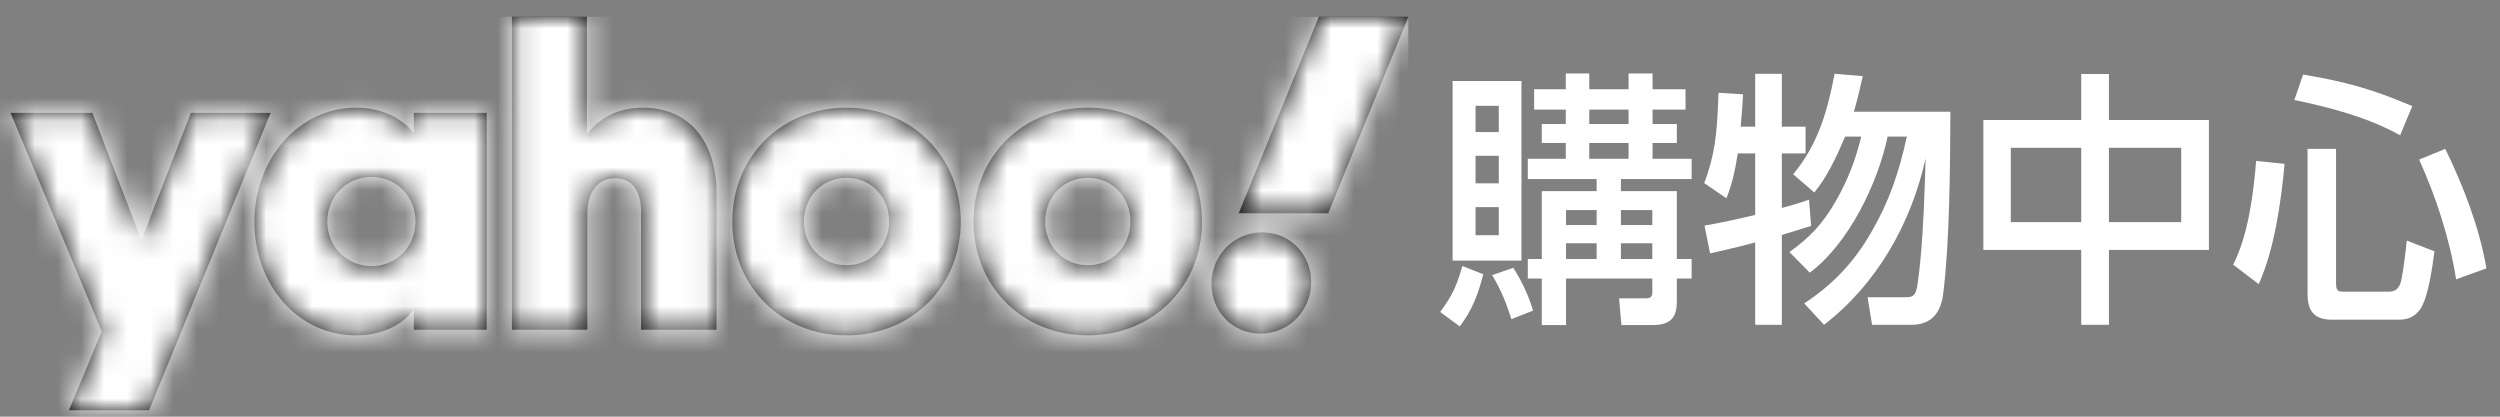<?xml version="1.0" encoding="UTF-8"?>
<svg width="108px" height="18px" viewBox="0 0 108 18" version="1.1" xmlns="http://www.w3.org/2000/svg" xmlns:xlink="http://www.w3.org/1999/xlink">
    <rect x="0" y="0" width="108" height="18" fill="#808080" stroke="none"/>
    <!-- Generator: Sketch 60.1 (88133) - https://sketch.com -->
    <title>yahoo-property / TW / shopping / reverse</title>
    <desc>Created with Sketch.</desc>
    <defs>
        <path d="M56.974,8.8817842e-15 L53.512,8.489 L57.379,8.489 L60.842,8.8817842e-15 L56.974,8.8817842e-15 Z M52.334,11.537 C52.334,12.715 53.236,13.688 54.451,13.688 C55.704,13.688 56.643,12.678 56.643,11.463 C56.643,10.265 55.741,9.312 54.525,9.312 C53.273,9.312 52.334,10.34 52.334,11.537 L52.334,11.537 Z M48.834,8.845 C48.834,7.797 48.061,6.956 46.993,6.956 C45.925,6.956 45.151,7.797 45.151,8.845 C45.151,9.892 45.925,10.734 46.993,10.734 C48.061,10.734 48.834,9.892 48.834,8.845 L48.834,8.845 Z M38.411,8.845 C38.411,7.797 37.638,6.956 36.57,6.956 C35.502,6.956 34.728,7.797 34.728,8.845 C34.728,9.892 35.502,10.734 36.57,10.734 C37.638,10.734 38.411,9.892 38.411,8.845 L38.411,8.845 Z M16.054,10.771 C14.968,10.771 14.139,9.929 14.139,8.845 C14.139,7.76 14.968,6.919 16.054,6.919 C17.122,6.919 17.951,7.76 17.951,8.845 C17.951,9.929 17.122,10.771 16.054,10.771 L16.054,10.771 Z M0.456,4.151 L4.397,13.594 L2.979,16.998 L6.441,16.998 L11.69,4.151 L8.246,4.151 L6.11,9.649 L3.992,4.151 L0.456,4.151 Z M41.505,8.845 C41.505,11.65 39.387,13.763 36.57,13.763 C33.752,13.763 31.634,11.65 31.634,8.845 C31.634,6.04 33.752,3.927 36.57,3.927 C39.387,3.927 41.505,6.04 41.505,8.845 L41.505,8.845 Z M51.928,8.845 C51.928,11.65 49.811,13.763 46.993,13.763 C44.175,13.763 42.058,11.65 42.058,8.845 C42.058,6.04 44.175,3.927 46.993,3.927 C49.811,3.927 51.928,6.04 51.928,8.845 L51.928,8.845 Z M22.113,8.8817842e-15 L22.113,13.519 L25.373,13.519 L25.373,8.527 C25.373,7.554 25.833,6.974 26.57,6.974 C27.288,6.974 27.693,7.48 27.693,8.415 L27.693,13.519 L30.953,13.519 L30.953,7.629 C30.953,5.348 29.737,3.927 27.785,3.927 C26.736,3.927 25.925,4.338 25.354,5.068 L25.354,8.8817842e-15 L22.113,8.8817842e-15 Z M17.878,4.151 L17.878,5.03 C17.38,4.376 16.46,3.927 15.391,3.927 C12.868,3.927 10.99,6.189 10.99,8.845 C10.99,11.575 12.85,13.763 15.391,13.763 C16.46,13.763 17.38,13.333 17.878,12.641 L17.878,13.519 L21.027,13.519 L21.027,4.151 L17.878,4.151 Z" id="path-1"></path>
    </defs>
    <g id="新增愛心" stroke="none" stroke-width="1" fill="none" fill-rule="evenodd">
        <g id="768" transform="translate(-317, -2854)">
            <g id="Group-7" transform="translate(17, 1641)">
                <g id="Group-19" transform="translate(194, 1188)">
                    <g id="Group-40-Copy">
                        <g id="yahoo-property-/-TW-/-shopping-/-reverse" transform="translate(106, 23)">
                            <g id="yahoo-only-/-white-#FFFFFF" transform="translate(0, 2.725)">
                                <mask id="mask-2" fill="white">
                                    <use xlink:href="#path-1"></use>
                                </mask>
                                <use id="Mask" fill="#000000" fill-rule="evenodd" xlink:href="#path-1"></use>
                                <rect id="Rectangle" fill="#FFFFFF" fill-rule="evenodd" mask="url(#mask-2)" x="0" y="0" width="60.84" height="17.55"></rect>
                            </g>
                            <path d="M71.391,5.856 L71.391,5.175 L70.354,5.175 L70.354,5.856 L68.656,5.856 L68.656,5.175 L67.642,5.175 L67.642,5.856 L66.274,5.856 L66.274,6.734 L67.642,6.734 L67.642,7.358 L66.605,7.358 L66.605,8.178 L67.642,8.178 L67.642,8.859 L66.001,8.859 L66.001,9.737 L68.975,9.737 L68.975,10.256 L66.605,10.256 L66.605,13.19 L66.001,13.19 L66.001,14.033 L66.605,14.033 L66.605,16.042 L67.653,16.042 L67.653,14.033 L71.38,14.033 L71.38,14.645 C71.38,14.841 71.277,14.887 71.095,14.887 L69.944,14.887 L70.046,16.042 L71.391,16.042 C72.109,16.042 72.439,15.777 72.439,15.026 L72.439,14.033 L73.078,14.033 L73.078,13.19 L72.439,13.19 L72.439,10.256 L70.023,10.256 L70.023,9.737 L73.078,9.737 L73.078,8.859 L71.391,8.859 L71.391,8.178 L72.439,8.178 L72.439,7.358 L71.391,7.358 L71.391,6.734 L72.815,6.734 L72.815,5.856 L71.391,5.856 Z M70.354,6.734 L70.354,7.358 L68.656,7.358 L68.656,6.734 L70.354,6.734 Z M70.354,8.178 L70.354,8.859 L68.656,8.859 L68.656,8.178 L70.354,8.178 Z M68.975,11.076 L68.975,11.723 L67.653,11.723 L67.653,11.076 L68.975,11.076 Z M71.38,11.076 L71.38,11.723 L70.023,11.723 L70.023,11.076 L71.38,11.076 Z M68.975,12.508 L68.975,13.19 L67.653,13.19 L67.653,12.508 L68.975,12.508 Z M71.38,12.508 L71.38,13.19 L70.023,13.19 L70.023,12.508 L71.38,12.508 Z M62.753,5.498 L62.753,13.259 L65.727,13.259 L65.727,5.498 L62.753,5.498 Z M64.747,6.572 L64.747,7.704 L63.744,7.704 L63.744,6.572 L64.747,6.572 Z M64.747,8.732 L64.747,9.921 L63.744,9.921 L63.744,8.732 L64.747,8.732 Z M64.747,10.949 L64.747,12.162 L63.744,12.162 L63.744,10.949 L64.747,10.949 Z M63.061,16.1 C63.585,15.419 63.87,14.691 64.075,13.848 L63.175,13.49 L63.071,13.835 C62.868,14.475 62.676,14.853 62.217,15.476 L63.061,16.1 Z M66.229,15.419 C66.035,14.772 65.739,14.137 65.374,13.571 L64.462,13.883 C64.873,14.587 65.044,15.026 65.294,15.788 L66.229,15.419 Z M82.377,7.9 C82.035,9.436 81.636,10.661 80.838,12.035 C80.086,13.34 79.197,14.275 77.944,15.107 L78.798,16.031 C81.077,14.275 82.559,11.665 83.186,8.847 L83.158,9.789 C83.11,11.255 83.03,12.918 82.844,14.241 C82.764,14.841 82.604,14.841 82.24,14.841 L80.679,14.841 L80.872,16.031 L82.57,16.031 C83.425,16.031 83.847,15.534 83.949,14.668 C84.223,12.462 84.245,9.298 84.257,6.826 L80.086,6.826 C80.234,6.33 80.359,5.81 80.473,5.29 L79.254,5.187 C78.946,6.815 78.536,8.235 77.465,9.529 L78.377,10.314 C78.924,9.667 79.379,8.686 79.71,7.9 L80.405,7.9 C80.166,8.894 79.824,9.783 79.322,10.661 C78.753,11.654 78.217,12.231 77.305,12.889 L78.183,13.779 C79.858,12.531 81.123,9.921 81.545,7.9 L82.377,7.9 Z M75.072,8.628 L75.824,8.628 L75.824,11.284 C75.106,11.457 74.377,11.619 73.636,11.746 L73.875,12.947 L74.643,12.771 C75.038,12.677 75.441,12.578 75.824,12.474 L75.824,16.031 L76.975,16.031 L76.975,12.15 L77.616,11.954 C77.83,11.888 78.04,11.821 78.24,11.758 L78.149,10.626 C77.761,10.765 77.374,10.88 76.975,10.984 L76.975,8.628 L78.001,8.628 L78.001,7.473 L76.975,7.473 L76.975,5.187 L75.824,5.187 L75.824,7.473 L75.197,7.473 C75.243,7 75.277,6.526 75.3,6.076 L74.24,6.007 L74.217,6.573 C74.165,7.759 74.079,8.709 73.625,9.91 L74.582,10.568 C74.833,9.945 74.969,9.286 75.072,8.628 Z M85.681,7.184 L85.681,12.797 L89.909,12.797 L89.909,16.031 L91.106,16.031 L91.106,12.797 L95.425,12.797 L95.425,7.184 L91.106,7.184 L91.106,5.198 L89.909,5.198 L89.909,7.184 L85.681,7.184 Z M89.909,8.386 L89.909,11.596 L86.866,11.596 L86.866,8.386 L89.909,8.386 Z M94.228,8.386 L94.228,11.596 L91.106,11.596 L91.106,8.386 L94.228,8.386 Z M99.493,5.221 L99.117,6.318 C100.701,6.653 102.262,7.057 103.687,7.843 L104.211,6.584 C102.467,5.845 101.35,5.533 99.493,5.221 Z M99.687,8.432 L99.687,14.714 C99.687,15.453 99.994,15.811 100.747,15.811 L103.607,15.811 C103.994,15.811 104.256,15.719 104.507,15.419 C104.895,14.957 105.088,13.478 105.168,12.855 L103.972,12.393 L103.925,12.826 C103.867,13.327 103.773,14.029 103.698,14.241 C103.618,14.472 103.459,14.599 103.208,14.599 L101.214,14.599 C101.031,14.599 100.917,14.587 100.917,14.241 L100.917,8.432 L99.687,8.432 Z M105.635,8.432 L104.507,8.894 C105.236,10.51 105.829,12.312 106.103,14.067 L107.413,13.594 C107.117,11.85 106.41,10.002 105.635,8.432 Z M98.695,9.078 C98.536,10.753 98.262,12.739 97.578,14.275 L96.473,13.432 C97.123,12.162 97.351,10.372 97.465,8.951 L98.695,9.078 Z" id="購物中心" fill="#FFFFFF" fill-rule="evenodd"></path>
                        </g>
                    </g>
                </g>
            </g>
        </g>
    </g>
</svg>